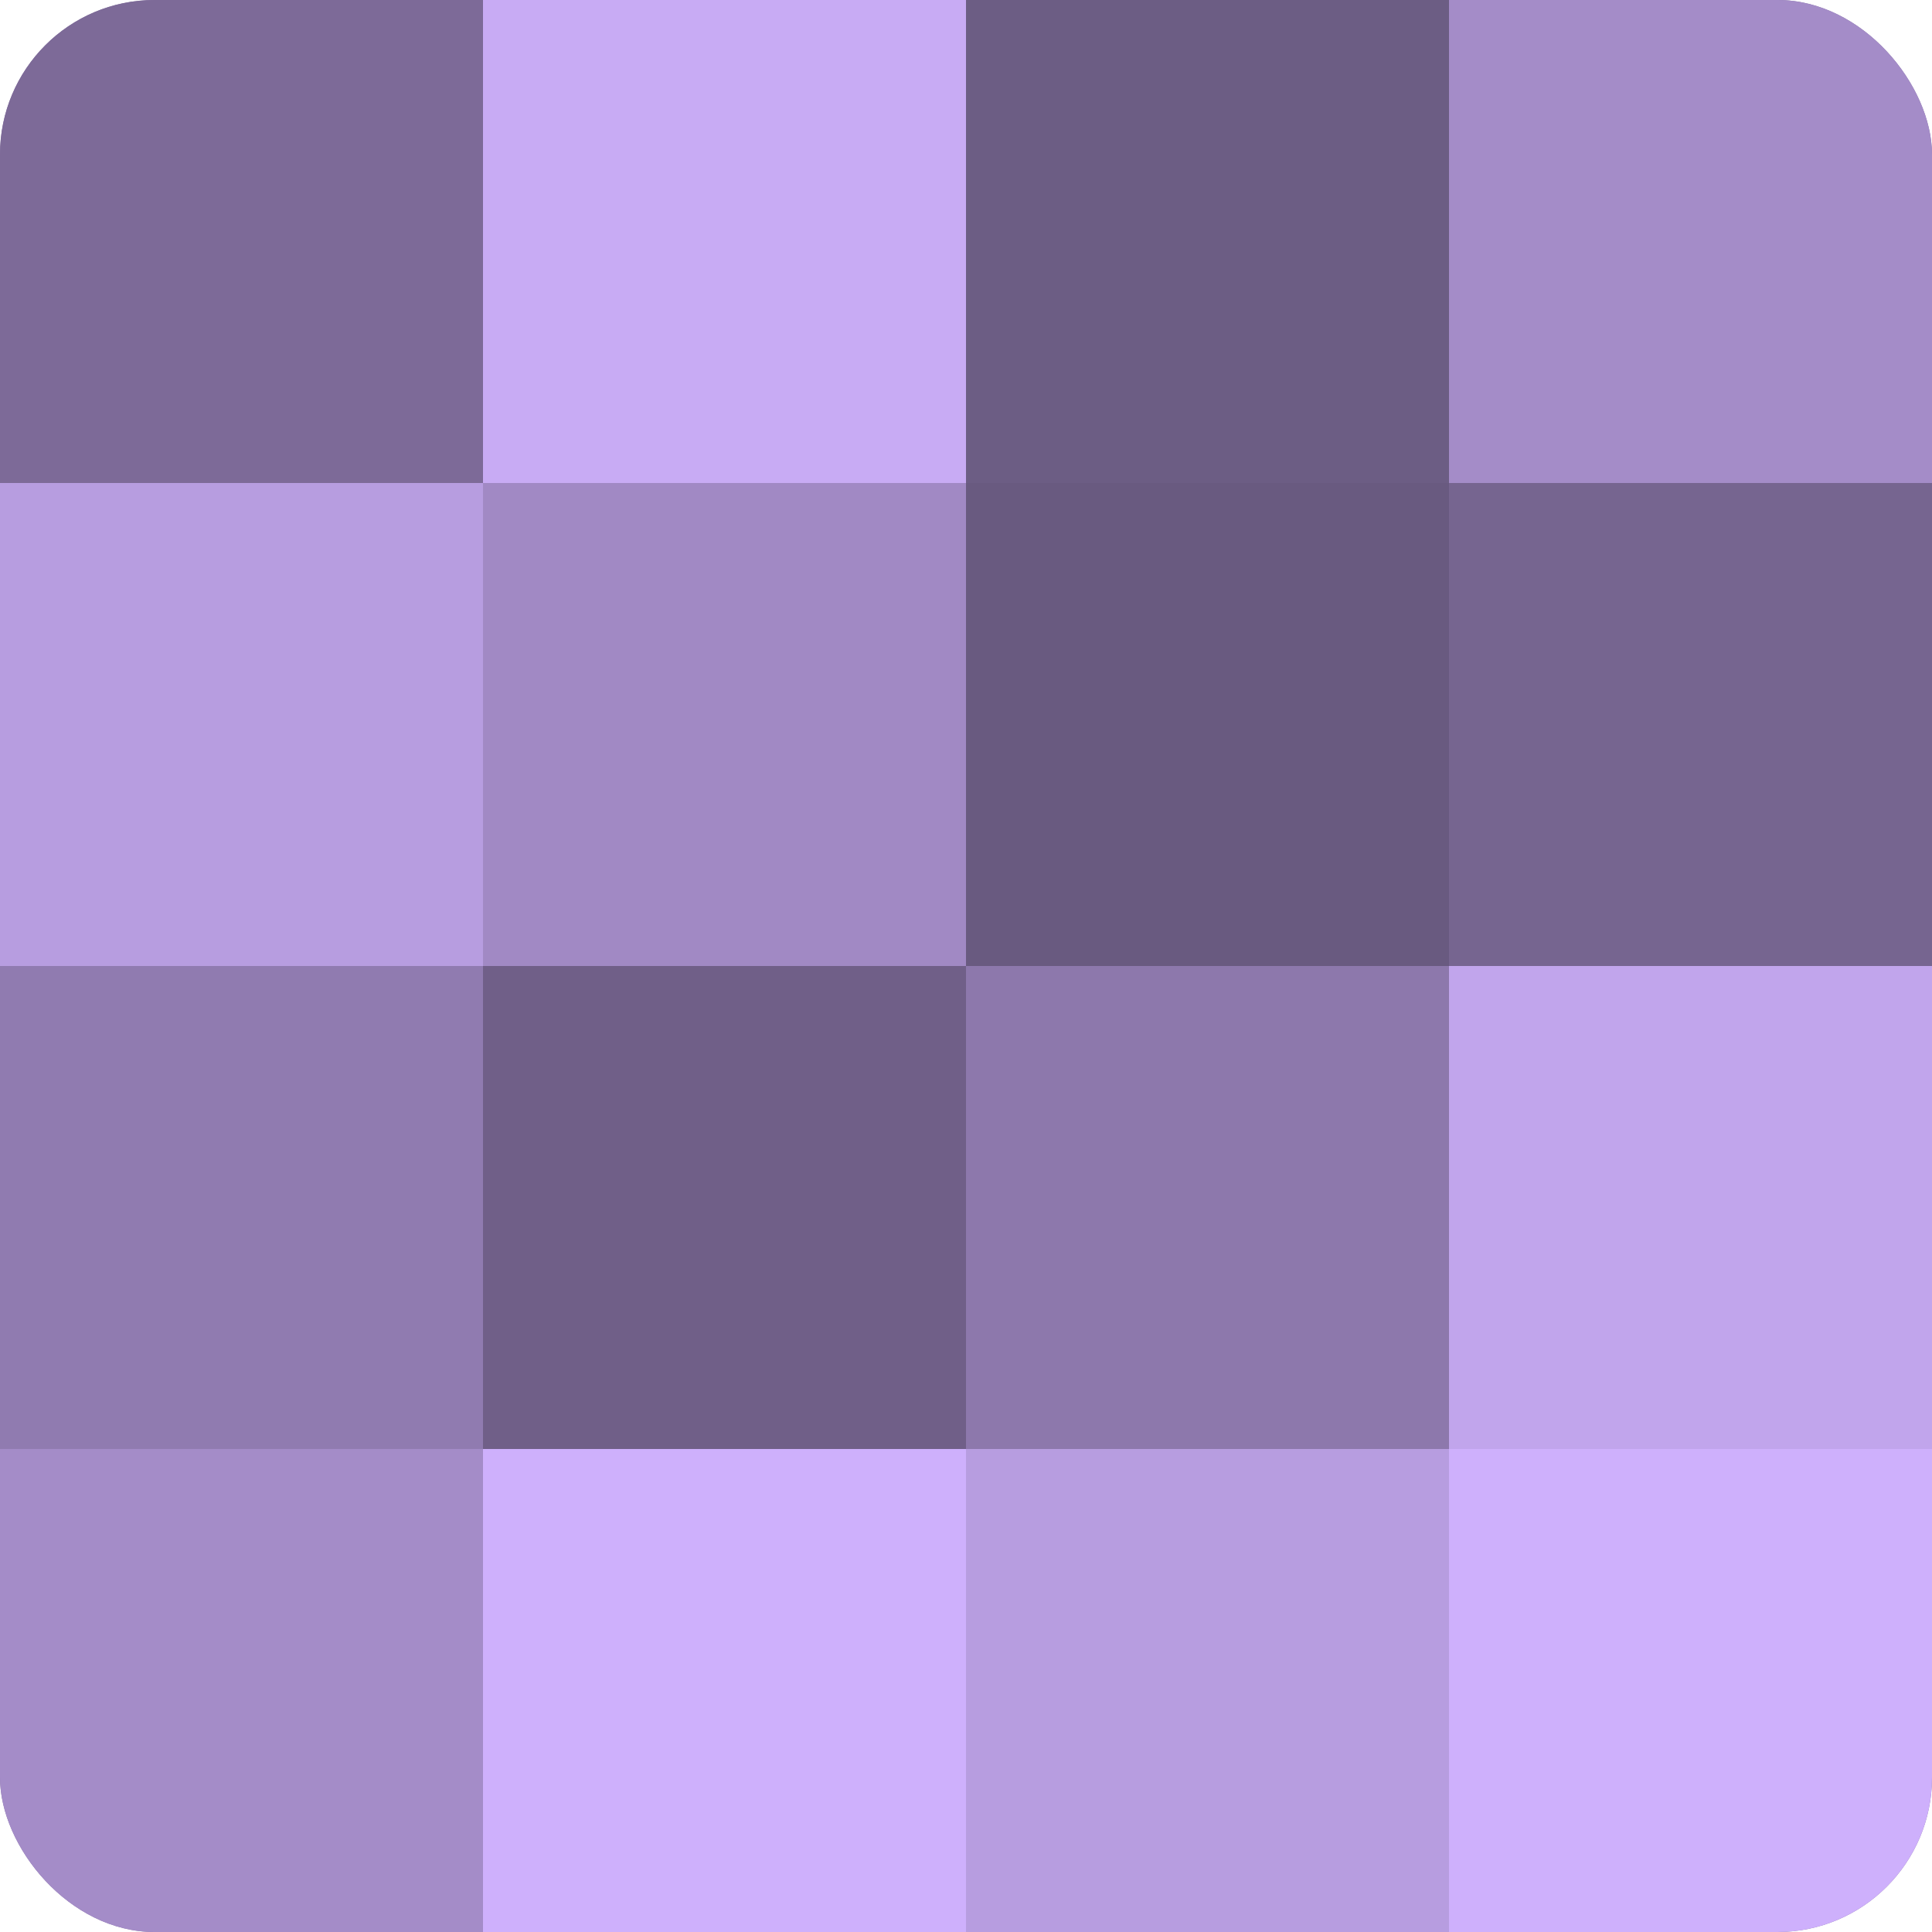 <?xml version="1.0" encoding="UTF-8"?>
<svg xmlns="http://www.w3.org/2000/svg" width="60" height="60" viewBox="0 0 100 100" preserveAspectRatio="xMidYMid meet"><defs><clipPath id="c" width="100" height="100"><rect width="100" height="100" rx="8" ry="8"/></clipPath></defs><g clip-path="url(#c)"><rect width="100" height="100" fill="#8370a0"/><rect width="25" height="25" fill="#7d6a98"/><rect y="25" width="25" height="25" fill="#b79de0"/><rect y="50" width="25" height="25" fill="#907bb0"/><rect y="75" width="25" height="25" fill="#a48cc8"/><rect x="25" width="25" height="25" fill="#c8abf4"/><rect x="25" y="25" width="25" height="25" fill="#a189c4"/><rect x="25" y="50" width="25" height="25" fill="#705f88"/><rect x="25" y="75" width="25" height="25" fill="#ceb0fc"/><rect x="50" width="25" height="25" fill="#6c5d84"/><rect x="50" y="25" width="25" height="25" fill="#695a80"/><rect x="50" y="50" width="25" height="25" fill="#8d78ac"/><rect x="50" y="75" width="25" height="25" fill="#b79de0"/><rect x="75" width="25" height="25" fill="#a48cc8"/><rect x="75" y="25" width="25" height="25" fill="#766590"/><rect x="75" y="50" width="25" height="25" fill="#c1a5ec"/><rect x="75" y="75" width="25" height="25" fill="#ceb0fc"/></g></svg>
